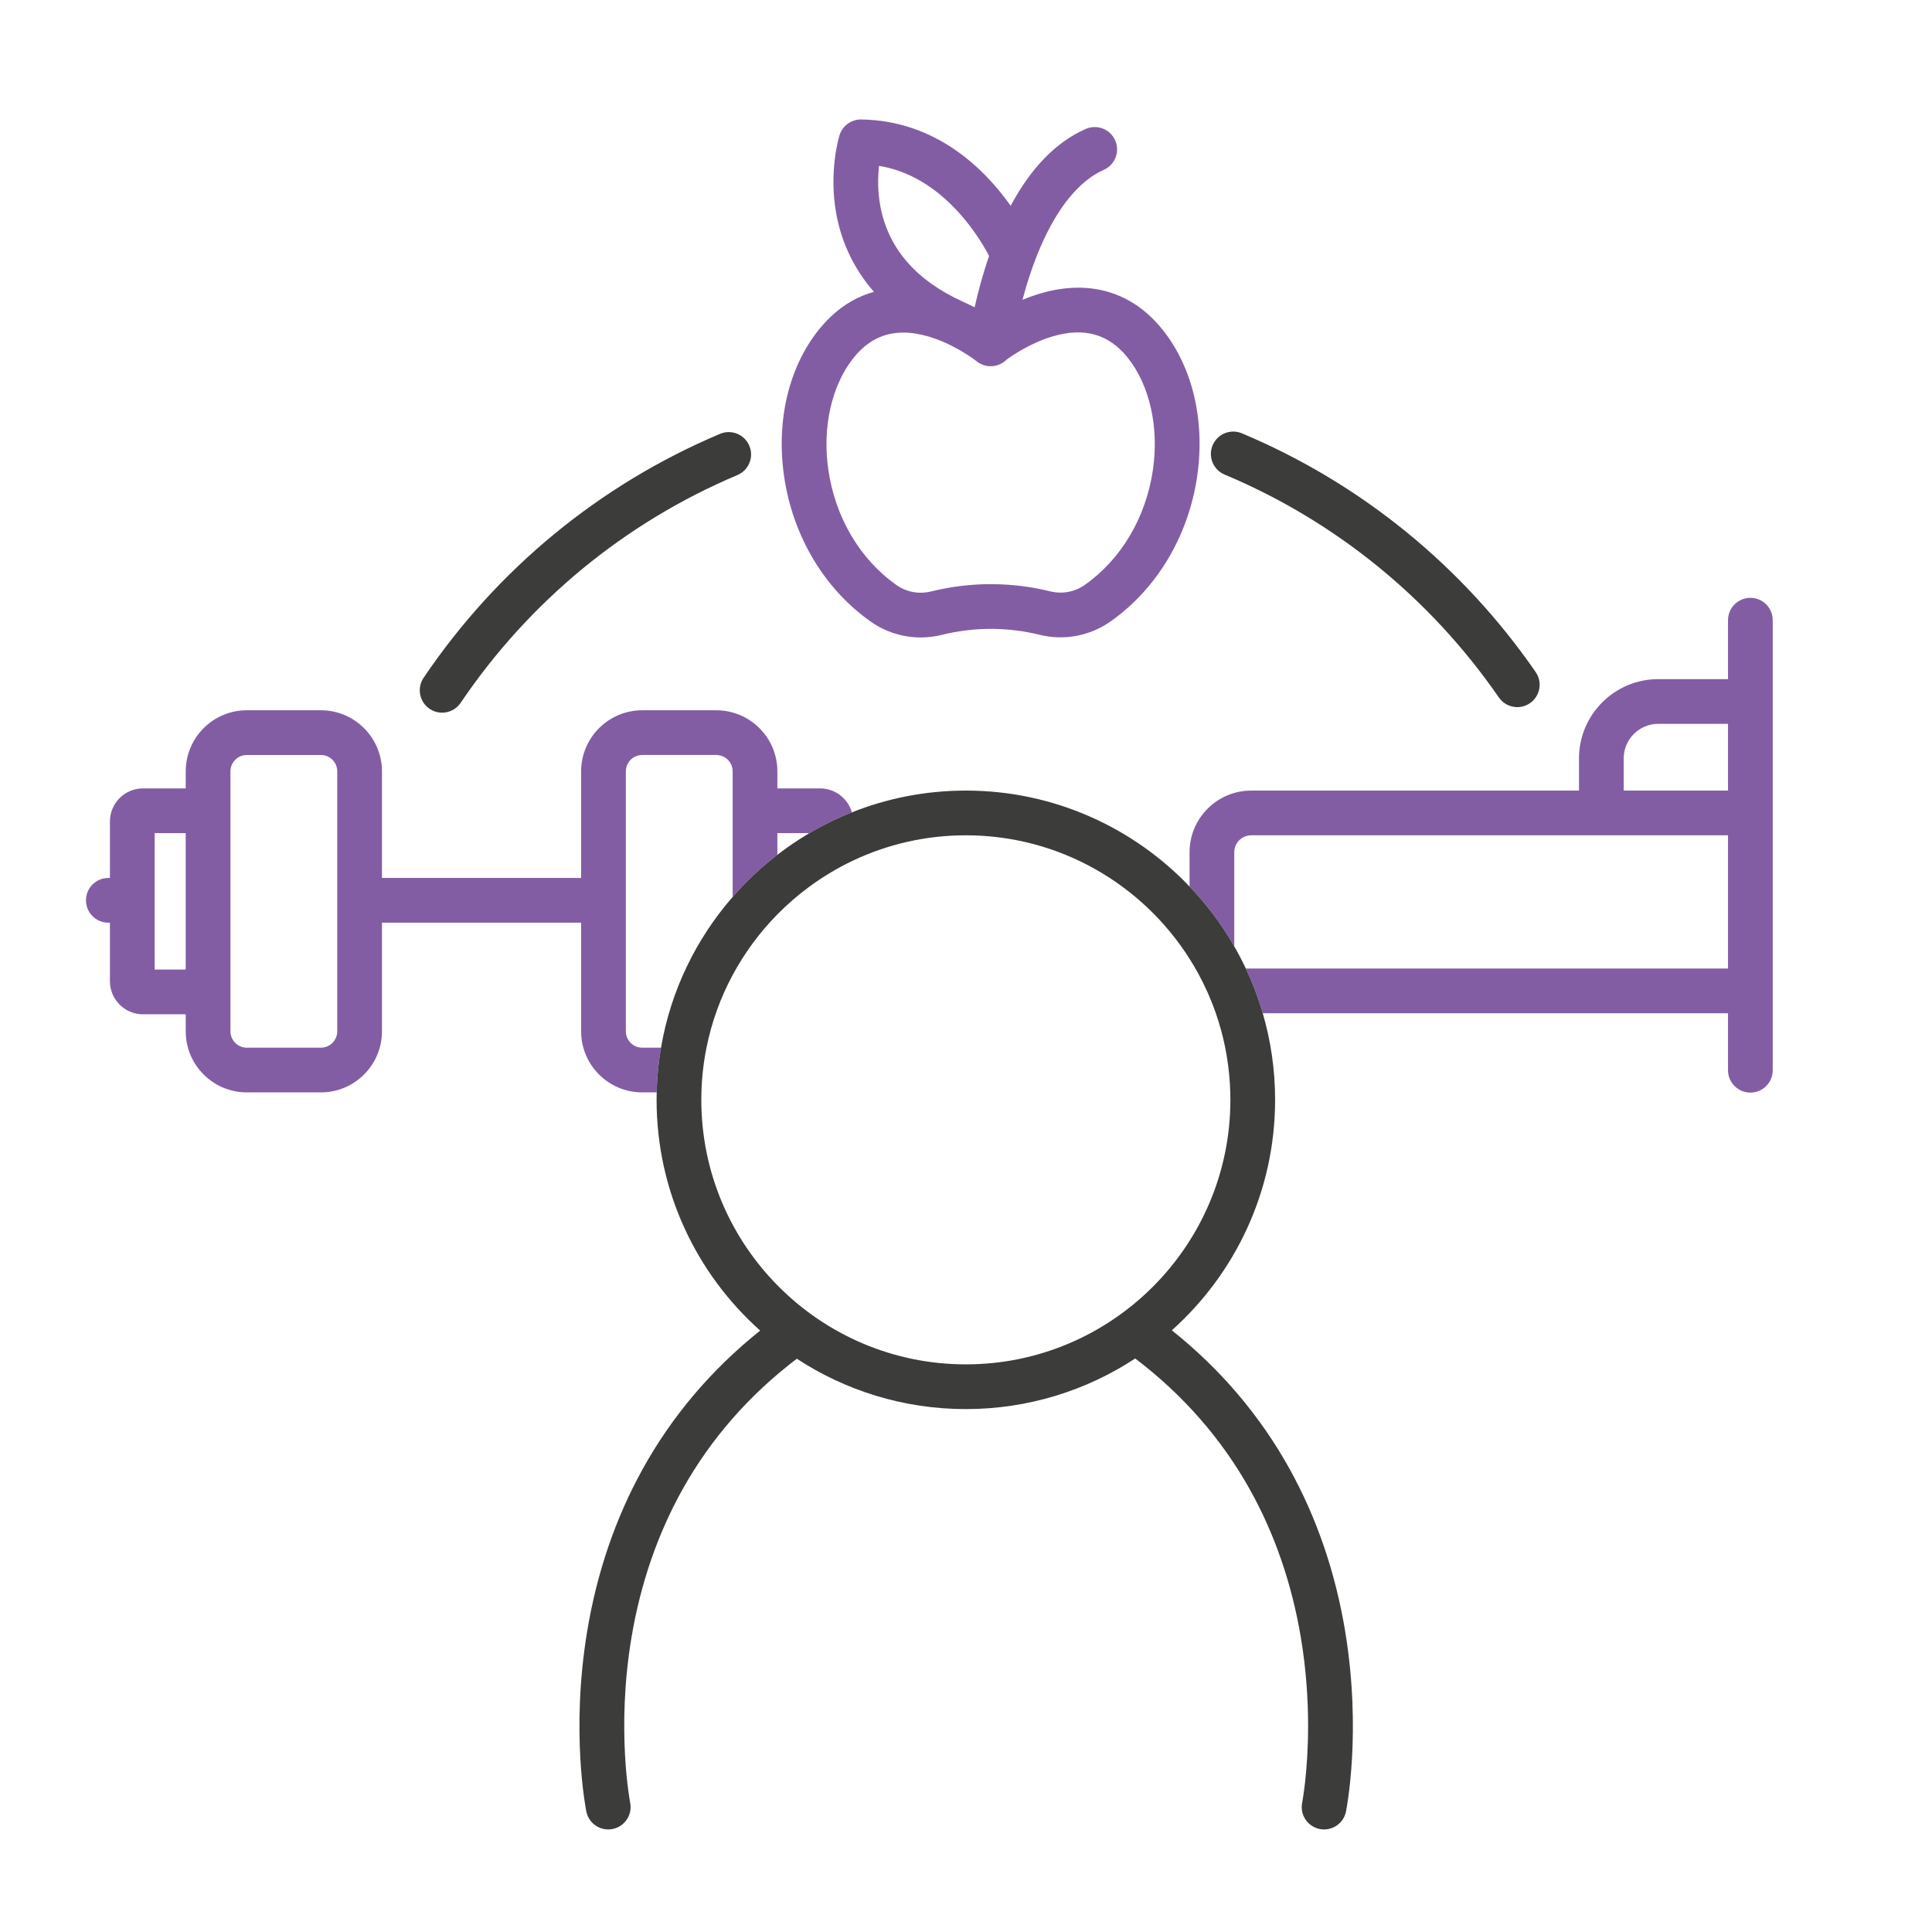 <?xml version="1.0" encoding="UTF-8"?>
<svg id="Laag_2" data-name="Laag 2" xmlns="http://www.w3.org/2000/svg" viewBox="0 0 1080 1080">
  <defs>
    <style>
      .cls-1 {
        fill: #3c3c3b;
      }

      .cls-2 {
        fill: #835da4;
      }
    </style>
  </defs>
  <path class="cls-2" d="M476.2,454.11c-2.2-7.72-9.32-13.39-17.74-13.39h-23.9v-9.53c0-18.83-15.32-34.14-34.14-34.14h-41.43c-18.83,0-34.14,15.31-34.14,34.14v59.601h-111.33v-59.601c0-18.83-15.31-34.14-34.13-34.14h-41.44c-18.82,0-34.13,15.31-34.13,34.14v9.53h-23.91c-10.18,0-18.46,8.28-18.46,18.45v31.621h-.899c-6.903,0-12.5,5.597-12.5,12.5s5.597,12.5,12.5,12.5h.899v32.749c0,10.18,8.28,18.46,18.46,18.46h23.91v9.53c0,18.82,15.31,34.13,34.13,34.13h41.44c18.82,0,34.13-15.31,34.13-34.13v-60.739h111.33v60.739c0,18.82,15.31,34.13,34.14,34.13h8.1c.2-8.5,1.02-16.85,2.42-25h-10.52c-5.04,0-9.14-4.1-9.14-9.13v-73.229s0-.006,0-.01,0-.006,0-.01v-72.091c0-5.04,4.1-9.14,9.14-9.14h41.43c5.04,0,9.14,4.1,9.14,9.14v70.2c7.53-8.65,15.91-16.54,25-23.55v-12.12h17.35v.34c7.73-4.59,15.85-8.59,24.29-11.95ZM103.81,542h-17.36v-38.685c0-.008.001-.016.001-.024s-.001-.016-.001-.024v-37.547h17.36v76.28ZM188.52,576.53c0,5.03-4.1,9.13-9.13,9.13h-41.44c-5.03,0-9.13-4.1-9.13-9.13v-145.34c0-5.04,4.1-9.14,9.13-9.14h41.44c5.03,0,9.13,4.1,9.13,9.14v145.34Z"/>
  <path class="cls-2" d="M990.967,553.857v-99.354c0-.021.003-.042.003-.063s-.003-.042-.003-.063v-107.684c0-6.903-5.597-12.5-12.5-12.5s-12.5,5.597-12.5,12.5v32.941h-39.002c-24.426,0-44.298,19.872-44.298,44.298v18.007h-183.257c-18.99,0-34.44,15.44-34.44,34.43v19.2c9.61,10.08,18.03,21.31,25,33.47v-52.67c0-5.2,4.24-9.43,9.44-9.43h266.557v74.48h-269.537c3.77,8.02,6.95,16.37,9.46,25h260.077v31.85c0,6.903,5.597,12.5,12.5,12.5s12.5-5.597,12.5-12.5v-44.287c0-.021.003-.042.003-.063s-.003-.042-.003-.063ZM907.667,441.94v-18.007c0-10.641,8.657-19.298,19.298-19.298h39.002v37.305h-58.3Z"/>
  <path class="cls-1" d="M751.98,912.05c-5.43-32.87-15.87-63.43-31.04-90.83-16.51-29.79-38.62-55.83-65.88-77.57,35.41-31.67,57.73-77.7,57.73-128.84,0-16.79-2.41-33.03-6.9-48.39-2.51-8.63-5.69-16.98-9.46-25-1.99-4.22-4.15-8.35-6.46-12.38-6.97-12.16-15.39-23.39-25-33.47-31.5-33.02-75.92-53.63-125.05-53.63-22.49,0-43.99,4.32-63.72,12.17-8.44,3.36-16.56,7.36-24.29,11.95-6.03,3.58-11.82,7.52-17.35,11.78-9.09,7.01-17.47,14.9-25,23.55-20.41,23.42-34.62,52.37-40.05,84.27-1.4,8.15-2.22,16.5-2.42,25-.03,1.38-.05,2.76-.05,4.15,0,51.22,22.39,97.32,57.9,129-27.17,21.7-49.23,47.69-65.69,77.41-15.17,27.4-25.62,57.96-31.04,90.83-9.21,55.81-.81,98.77-.45,100.57,1.19,5.94,6.4,10.04,12.24,10.04.81,0,1.63-.08,2.46-.24,6.76-1.35,11.15-7.93,9.81-14.7-.08-.4-7.9-41,.75-92.47,5.03-29.91,14.57-57.63,28.36-82.39,15.81-28.39,37.34-53.03,64.06-73.33,27.18,17.8,59.64,28.16,94.48,28.16s67.46-10.41,94.67-28.29c26.79,20.33,48.37,45.02,64.22,73.46,13.78,24.76,23.33,52.48,28.36,82.39,3.07,18.3,4.07,35.22,4.07,49.45,0,25.8-3.27,42.76-3.32,43.02-1.35,6.76,3.03,13.34,9.79,14.7.83.17,1.66.25,2.48.25,5.83,0,11.05-4.11,12.24-10.05.36-1.8,8.75-44.76-.45-100.57ZM539.92,762.69c-81.54,0-147.88-66.34-147.88-147.88,0-1.39.02-2.77.06-4.15.23-8.53,1.2-16.88,2.83-25,2.88-14.4,7.87-28.05,14.63-40.62,6.7-12.47,15.14-23.88,25-33.89,5.38-5.47,11.18-10.52,17.35-15.1,7.78-5.78,16.15-10.82,25-15.01,19.12-9.04,40.49-14.1,63.01-14.1,52.58,0,98.83,27.58,125.05,69.03,1.68,2.65,3.27,5.35,4.79,8.11,3.88,7.11,7.21,14.58,9.9,22.34,4.32,12.43,7.02,25.62,7.85,39.3.19,3.01.28,6.04.28,9.09,0,81.54-66.33,147.88-147.87,147.88Z"/>
  <path class="cls-1" d="M247.147,398.386c-2.407,0-4.841-.693-6.986-2.144-5.72-3.864-7.225-11.635-3.359-17.355,41.057-60.77,98.352-107.922,165.692-136.358,6.36-2.684,13.692.293,16.378,6.653,2.686,6.359-.293,13.692-6.653,16.378-62.867,26.548-116.362,70.575-154.702,127.323-2.415,3.574-6.356,5.503-10.369,5.503Z"/>
  <path class="cls-1" d="M848.176,395.288c-3.968,0-7.87-1.885-10.296-5.397-38.338-55.505-91.357-98.596-153.326-124.612-6.365-2.672-9.359-9.999-6.687-16.364,2.673-6.366,10-9.36,16.364-6.687,66.378,27.867,123.164,74.016,164.219,133.456,3.924,5.68,2.499,13.465-3.182,17.389-2.167,1.497-4.643,2.216-7.093,2.216Z"/>
  <path class="cls-2" d="M649.91,184.33c-10.9-13.62-24.51-21.41-40.46-23.16-13.73-1.49-27.01,1.91-37.85,6.41h-.009c2.364-8.939,5.613-19.239,9.961-29.349,9.602-22.329,21.859-37.289,35.446-43.265,6.319-2.779,9.189-10.155,6.41-16.475s-10.151-9.189-16.475-6.41c-16.515,7.263-30.588,21.685-41.958,42.948-14.509-20.484-41.602-47.635-83.558-48.24-.062,0-.122,0-.183,0-5.455,0-10.291,3.543-11.927,8.763-.254.812-6.173,20.141-1.827,43.958,2.37,12.99,8.102,28.835,21.043,43.617-.005.001-.01.003-.015.004-11.88,3.35-22.23,10.49-30.87,21.29-16.74,20.92-23.79,50.67-19.36,81.62,4.81,33.54,22.54,63.27,48.63,81.56,8.19,5.74,17.9,8.74,27.78,8.74,3.94,0,7.91-.48,11.82-1.45,9.33-2.31,18.91-3.43,28.49-3.34,8.8.09,17.6,1.2,26.17,3.31,13.62,3.36,28,.68,39.44-7.33,26.1-18.28,43.84-48.01,48.66-81.56,4.44-30.95-2.61-60.71-19.36-81.64ZM491.39,92.711c16.418,2.742,31.406,11.525,44.673,26.207,8.482,9.386,14.072,18.894,16.845,24.164-3.666,10.612-6.286,20.642-8.094,28.73-.001,0-.003-.001-.004-.002-1.86-.97-3.83-1.94-5.92-2.87-.03-.03-.06-.04-.09-.05q-.01-.01-.02,0s-.006-.003-.009-.004c-.149-.075-.29-.159-.443-.228-26.015-11.764-41.517-29.496-46.075-52.705-1.77-9.008-1.536-17.254-.863-23.242ZM644.52,262.42c-3.84,26.74-17.78,50.3-38.25,64.64-5.54,3.87-12.5,5.15-19.12,3.52-10.44-2.57-21.18-3.92-31.91-4.03-.47,0-.94-.01-1.4-.01-11.22,0-22.43,1.38-33.34,4.08-6.7,1.66-13.71.39-19.24-3.49-20.46-14.34-34.4-37.9-38.23-64.64-3.41-23.78,1.87-47.13,14.13-62.45,7.56-9.45,16.73-14.13,27.79-14.13,4.41,0,9.12.74,14.15,2.22,3.05.9,5.97,2.01,8.68,3.2.08.03.17.07.25.11.21.09.42.18.63.26,10.13,4.59,17.22,10.2,17.3,10.26,4.65,3.75,11.3,3.68,15.88-.16.26-.22.52-.45.76-.69,3.19-2.35,13.44-9.41,25.86-13.07,17.64-5.21,31.36-1.31,41.93,11.9,12.26,15.33,17.55,38.69,14.13,62.48Z"/>
</svg>